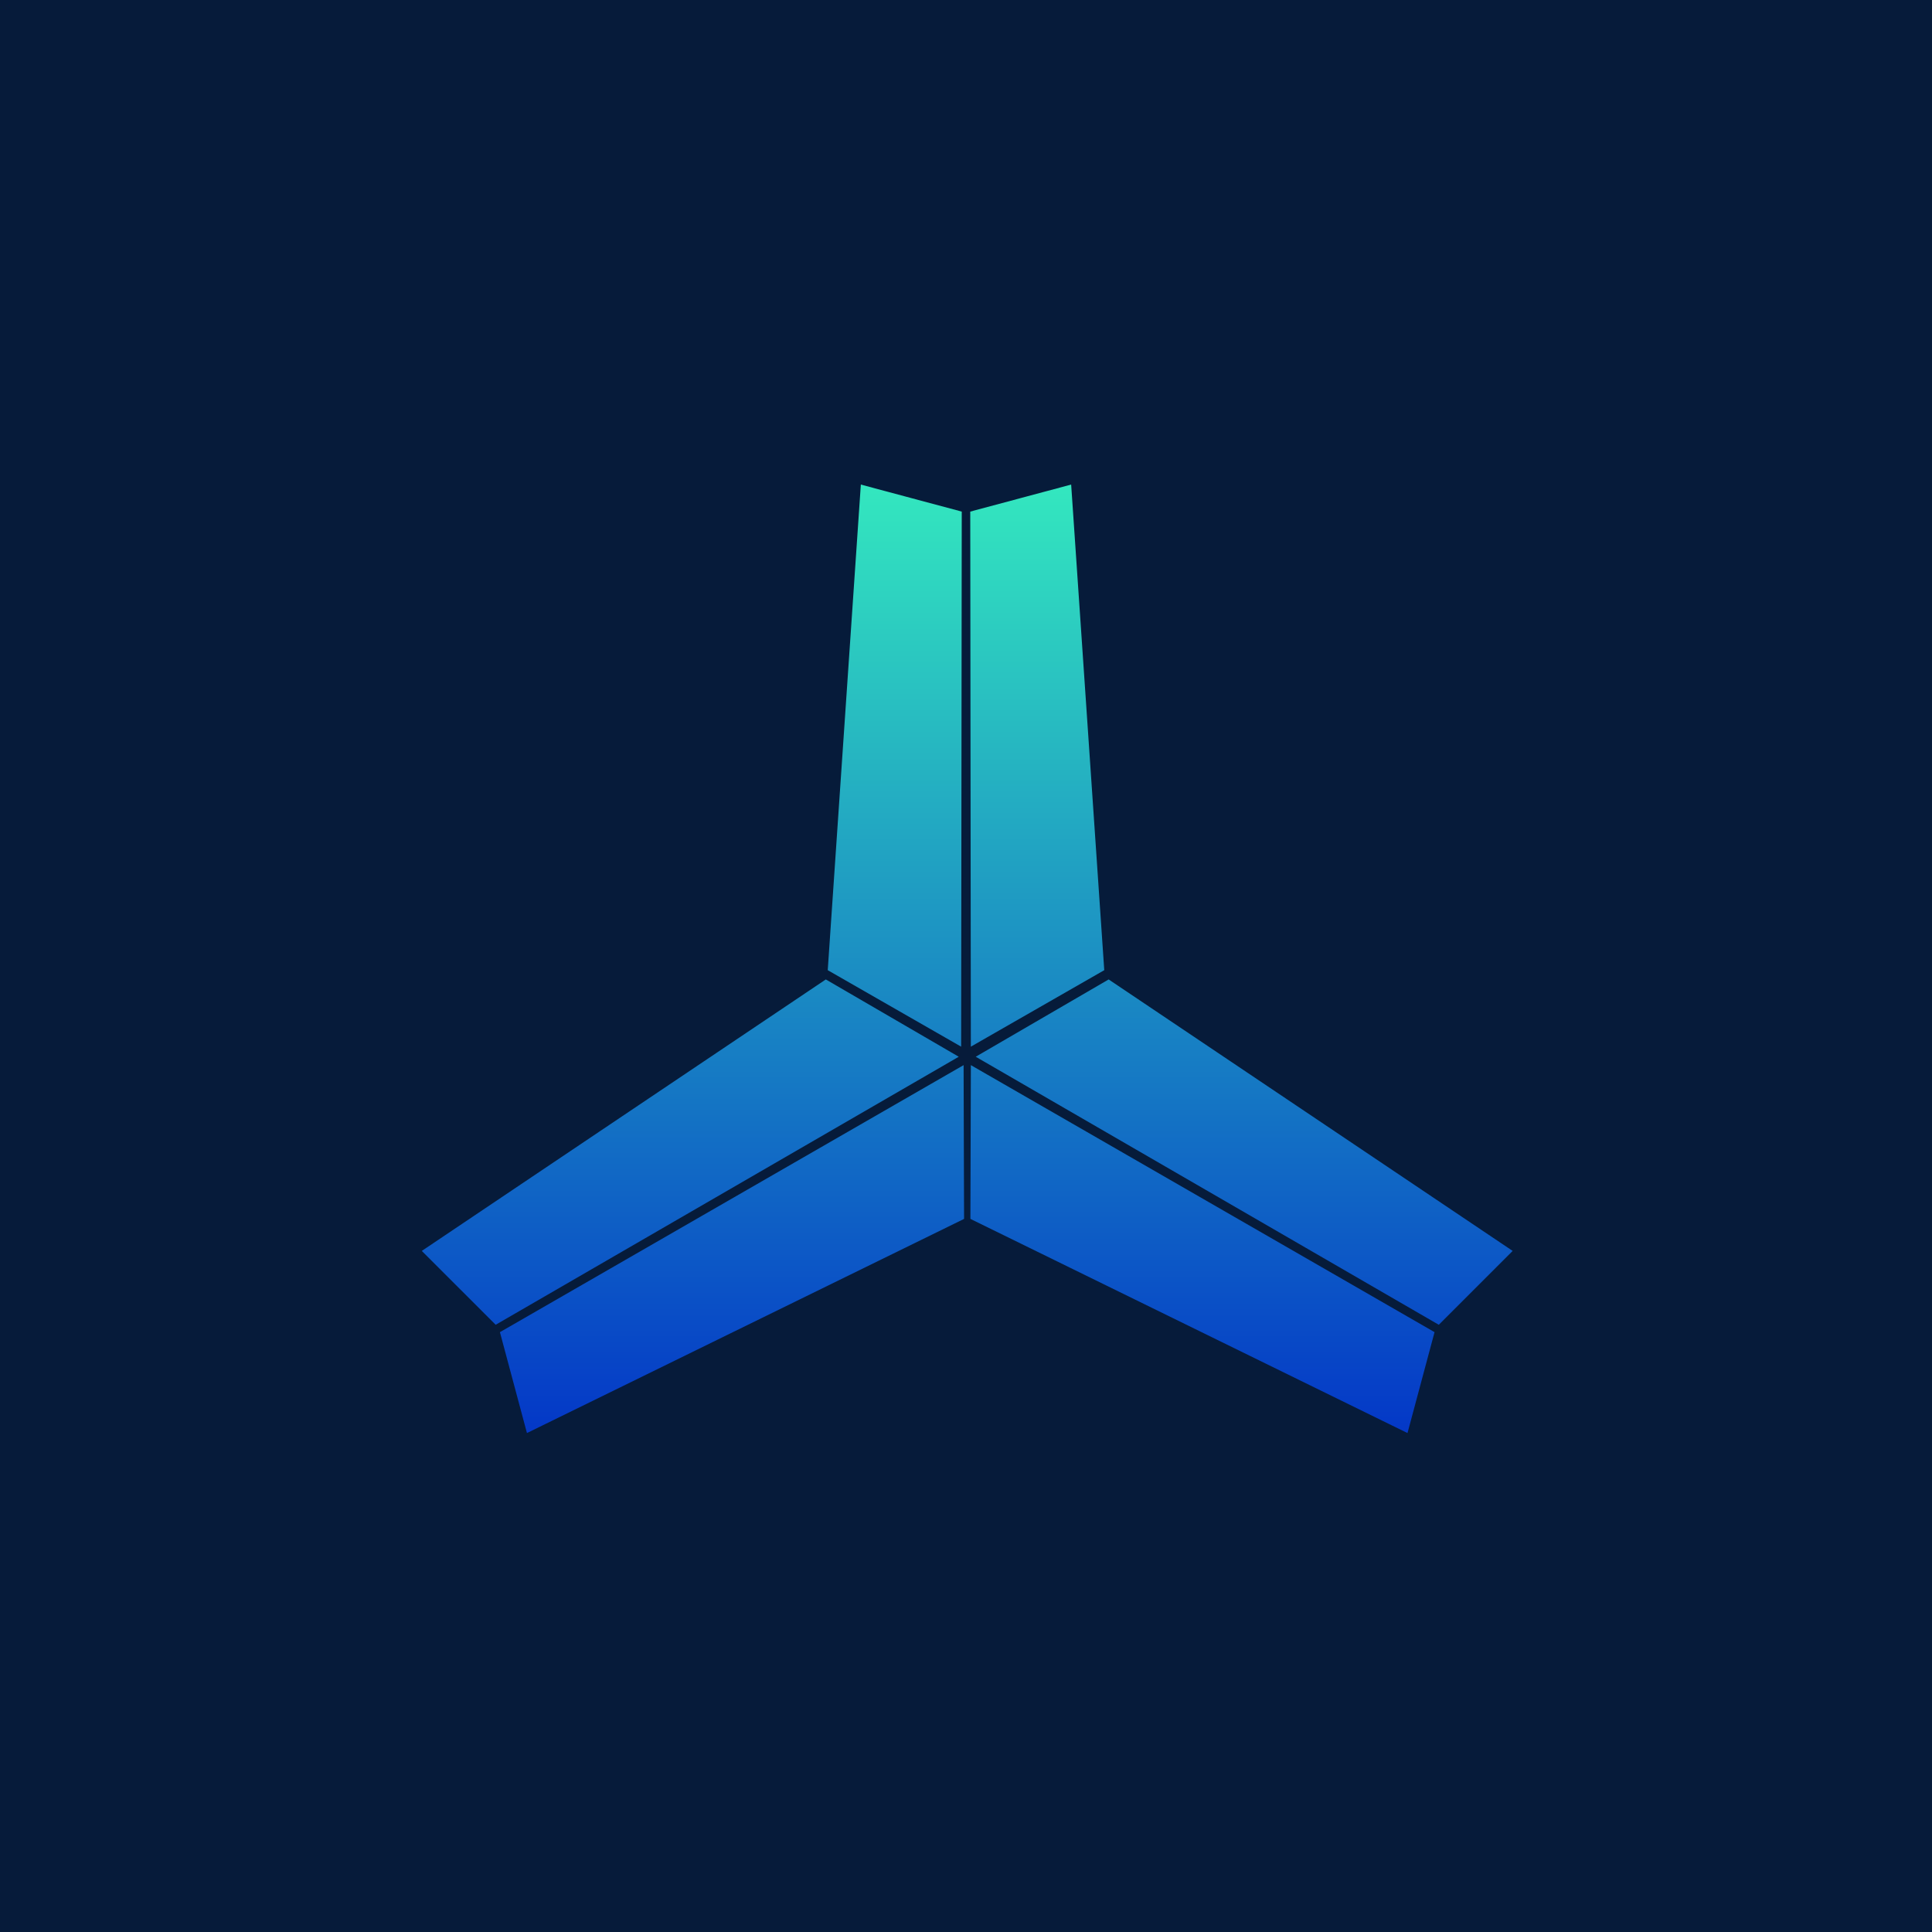 <svg width="180" height="180" viewBox="0 0 180 180" fill="none" xmlns="http://www.w3.org/2000/svg">
<rect width="180" height="180" fill="#061B3A"/>
<path d="M88.328 98.453L46.262 122.801L40.081 116.621L76.958 91.842L88.328 98.453Z" fill="url(#paint0_linear_1905_9950)"/>
<path d="M89.279 100.099L47.159 124.356L49.421 132.798L89.319 113.252L89.279 100.099Z" fill="url(#paint1_linear_1905_9950)"/>
<path d="M90.951 100.099L133.071 124.355L130.808 132.798L90.911 113.251L90.951 100.099Z" fill="url(#paint2_linear_1905_9950)"/>
<path d="M91.902 98.453L133.968 122.801L140.148 116.621L103.272 91.842L91.902 98.453Z" fill="url(#paint3_linear_1905_9950)"/>
<path d="M90.951 96.653L90.897 48.048L99.34 45.786L102.361 90.112L90.951 96.653Z" fill="url(#paint4_linear_1905_9950)"/>
<path d="M89.049 96.653L89.103 48.048L80.66 45.786L77.639 90.112L89.049 96.653Z" fill="url(#paint5_linear_1905_9950)"/>
<path d="M88.328 98.453L46.262 122.801L40.081 116.621L76.958 91.842L88.328 98.453Z" stroke="url(#paint6_linear_1905_9950)"/>
<path d="M89.279 100.099L47.159 124.356L49.421 132.798L89.319 113.252L89.279 100.099Z" stroke="url(#paint7_linear_1905_9950)"/>
<path d="M90.951 100.099L133.071 124.355L130.808 132.798L90.911 113.251L90.951 100.099Z" stroke="url(#paint8_linear_1905_9950)"/>
<path d="M91.902 98.453L133.968 122.801L140.148 116.621L103.272 91.842L91.902 98.453Z" stroke="url(#paint9_linear_1905_9950)"/>
<path d="M90.951 96.653L90.897 48.048L99.34 45.786L102.361 90.112L90.951 96.653Z" stroke="url(#paint10_linear_1905_9950)"/>
<path d="M89.049 96.653L89.103 48.048L80.66 45.786L77.639 90.112L89.049 96.653Z" stroke="url(#paint11_linear_1905_9950)"/>
<defs>
<linearGradient id="paint0_linear_1905_9950" x1="90.115" y1="45.786" x2="90.115" y2="132.798" gradientUnits="userSpaceOnUse">
<stop stop-color="#33E6BF"/>
<stop offset="1" stop-color="#0439C7"/>
</linearGradient>
<linearGradient id="paint1_linear_1905_9950" x1="90.115" y1="45.786" x2="90.115" y2="132.798" gradientUnits="userSpaceOnUse">
<stop stop-color="#33E6BF"/>
<stop offset="1" stop-color="#0439C7"/>
</linearGradient>
<linearGradient id="paint2_linear_1905_9950" x1="90.115" y1="45.786" x2="90.115" y2="132.798" gradientUnits="userSpaceOnUse">
<stop stop-color="#33E6BF"/>
<stop offset="1" stop-color="#0439C7"/>
</linearGradient>
<linearGradient id="paint3_linear_1905_9950" x1="90.115" y1="45.786" x2="90.115" y2="132.798" gradientUnits="userSpaceOnUse">
<stop stop-color="#33E6BF"/>
<stop offset="1" stop-color="#0439C7"/>
</linearGradient>
<linearGradient id="paint4_linear_1905_9950" x1="90.115" y1="45.786" x2="90.115" y2="132.798" gradientUnits="userSpaceOnUse">
<stop stop-color="#33E6BF"/>
<stop offset="1" stop-color="#0439C7"/>
</linearGradient>
<linearGradient id="paint5_linear_1905_9950" x1="90.115" y1="45.786" x2="90.115" y2="132.798" gradientUnits="userSpaceOnUse">
<stop stop-color="#33E6BF"/>
<stop offset="1" stop-color="#0439C7"/>
</linearGradient>
<linearGradient id="paint6_linear_1905_9950" x1="90.115" y1="45.786" x2="90.115" y2="132.798" gradientUnits="userSpaceOnUse">
<stop stop-color="#33E6BF"/>
<stop offset="1" stop-color="#0439C7"/>
</linearGradient>
<linearGradient id="paint7_linear_1905_9950" x1="90.115" y1="45.786" x2="90.115" y2="132.798" gradientUnits="userSpaceOnUse">
<stop stop-color="#33E6BF"/>
<stop offset="1" stop-color="#0439C7"/>
</linearGradient>
<linearGradient id="paint8_linear_1905_9950" x1="90.115" y1="45.786" x2="90.115" y2="132.798" gradientUnits="userSpaceOnUse">
<stop stop-color="#33E6BF"/>
<stop offset="1" stop-color="#0439C7"/>
</linearGradient>
<linearGradient id="paint9_linear_1905_9950" x1="90.115" y1="45.786" x2="90.115" y2="132.798" gradientUnits="userSpaceOnUse">
<stop stop-color="#33E6BF"/>
<stop offset="1" stop-color="#0439C7"/>
</linearGradient>
<linearGradient id="paint10_linear_1905_9950" x1="90.115" y1="45.786" x2="90.115" y2="132.798" gradientUnits="userSpaceOnUse">
<stop stop-color="#33E6BF"/>
<stop offset="1" stop-color="#0439C7"/>
</linearGradient>
<linearGradient id="paint11_linear_1905_9950" x1="90.115" y1="45.786" x2="90.115" y2="132.798" gradientUnits="userSpaceOnUse">
<stop stop-color="#33E6BF"/>
<stop offset="1" stop-color="#0439C7"/>
</linearGradient>
</defs>
</svg>
